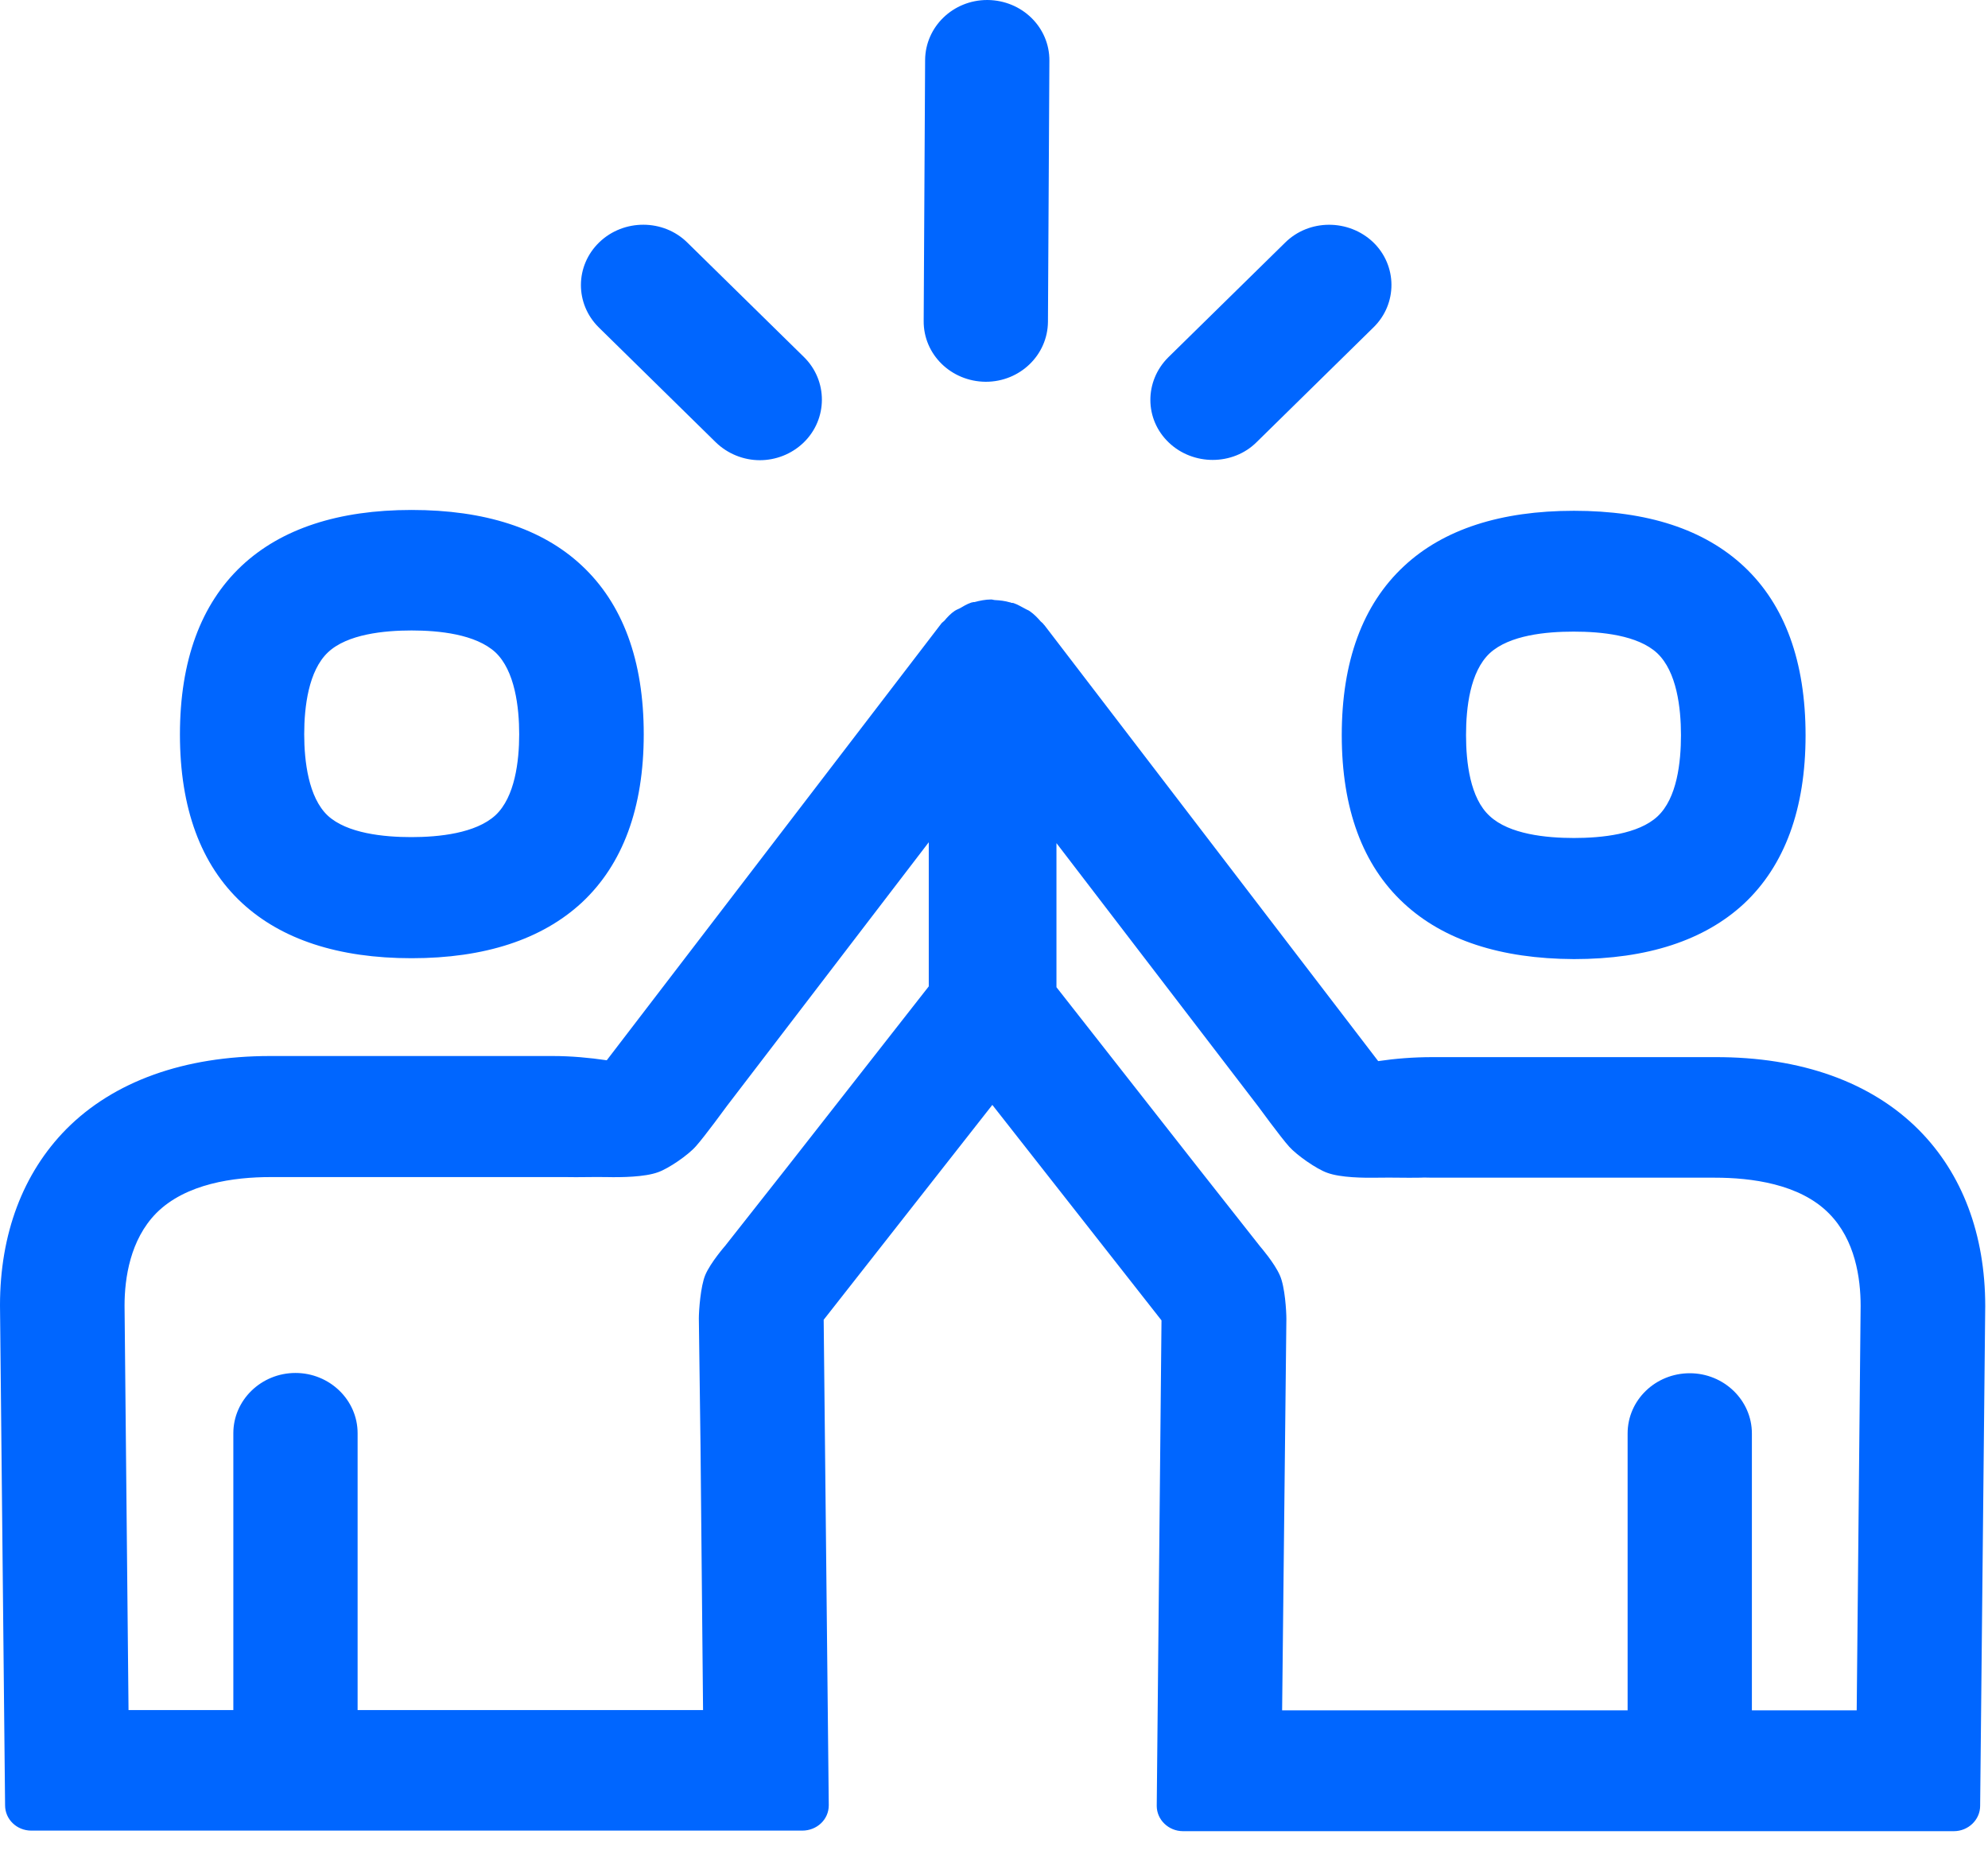<svg width="43" height="40" viewBox="0 0 43 40" fill="none" xmlns="http://www.w3.org/2000/svg">
<path fill-rule="evenodd" clip-rule="evenodd" d="M32.223 14.126C31.796 14.526 31.71 15.306 31.71 15.897C31.71 16.48 31.796 17.261 32.223 17.648C32.645 18.042 33.445 18.122 34.044 18.122C34.643 18.122 35.437 18.042 35.852 17.655C36.274 17.261 36.359 16.487 36.359 15.897C36.359 15.306 36.268 14.526 35.846 14.126C35.425 13.733 34.63 13.659 34.038 13.659C33.445 13.659 32.651 13.733 32.223 14.126V14.126ZM30.366 19.536C29.474 18.712 29.022 17.489 29.022 15.897C29.022 14.304 29.474 13.075 30.366 12.245C31.221 11.446 32.461 11.046 34.044 11.046C35.632 11.046 36.861 11.446 37.722 12.251C38.608 13.081 39.054 14.311 39.054 15.903C39.054 17.495 38.602 18.718 37.722 19.542C36.867 20.335 35.632 20.741 34.044 20.741C32.455 20.734 31.221 20.329 30.366 19.536V19.536ZM7.093 14.108C6.672 14.507 6.58 15.288 6.58 15.878C6.58 16.462 6.672 17.243 7.087 17.636C7.503 18.023 8.303 18.103 8.896 18.103C9.489 18.103 10.289 18.023 10.717 17.63C11.138 17.237 11.23 16.462 11.23 15.878C11.23 15.294 11.138 14.507 10.717 14.108C10.289 13.714 9.495 13.634 8.902 13.634C8.309 13.634 7.509 13.714 7.093 14.108V14.108ZM8.902 20.722C7.32 20.722 6.085 20.316 5.23 19.523C4.344 18.7 3.892 17.476 3.892 15.884C3.892 14.292 4.344 13.063 5.23 12.233C6.085 11.434 7.32 11.028 8.902 11.028C10.484 11.028 11.725 11.428 12.58 12.227C13.472 13.057 13.924 14.286 13.924 15.878C13.924 17.47 13.472 18.694 12.58 19.523C11.719 20.316 10.484 20.722 8.902 20.722V20.722ZM21.317 8.256C20.572 8.249 19.973 7.666 19.979 6.94L20.01 1.297C20.016 0.578 20.614 0 21.354 0H21.36C22.105 0.006 22.704 0.59 22.698 1.315L22.667 6.959C22.661 7.678 22.062 8.256 21.323 8.256H21.317V8.256ZM15.476 9.559L12.953 7.082C12.434 6.571 12.434 5.748 12.965 5.237C13.491 4.733 14.346 4.733 14.865 5.244L17.389 7.721C17.908 8.231 17.908 9.061 17.382 9.571C17.12 9.823 16.777 9.952 16.435 9.952C16.087 9.952 15.739 9.817 15.476 9.559V9.559ZM26.229 9.946C25.893 9.946 25.545 9.823 25.282 9.571C24.751 9.067 24.751 8.243 25.27 7.727L27.794 5.25C28.313 4.733 29.168 4.733 29.7 5.237C30.225 5.741 30.231 6.571 29.706 7.082L27.183 9.559C26.926 9.817 26.578 9.946 26.229 9.946ZM40.16 36.987L40.245 28.24C40.245 27.644 40.129 26.814 39.561 26.242C38.926 25.597 37.869 25.468 37.093 25.468H30.983C30.903 25.468 30.806 25.462 30.72 25.468H30.696C30.415 25.474 30.115 25.462 29.816 25.468C29.492 25.474 28.997 25.468 28.71 25.363C28.478 25.283 28.05 24.982 27.885 24.798C27.702 24.595 27.213 23.925 27.213 23.925L22.851 18.233V21.349L25.924 25.265L27.256 26.955C27.256 26.955 27.567 27.312 27.684 27.582C27.794 27.828 27.824 28.357 27.824 28.523L27.794 31.277L27.732 36.987H35.205V31C35.205 30.275 35.81 29.697 36.549 29.697C37.288 29.697 37.893 30.281 37.893 31V36.987H40.16V36.987ZM20.089 21.331V18.214L15.727 23.912C15.727 23.912 15.238 24.582 15.055 24.785C14.89 24.976 14.462 25.271 14.23 25.351C13.943 25.455 13.442 25.462 13.124 25.455C12.825 25.449 12.519 25.462 12.244 25.455H5.847C5.071 25.455 4.02 25.591 3.379 26.236C2.817 26.808 2.694 27.638 2.694 28.234L2.78 36.981H5.047V30.994C5.047 30.275 5.652 29.691 6.391 29.691C7.13 29.691 7.735 30.275 7.735 30.994V36.981H15.207L15.152 31.265L15.116 28.511C15.116 28.345 15.152 27.816 15.256 27.57C15.372 27.299 15.684 26.943 15.684 26.943L17.016 25.253L20.089 21.331V21.331ZM41.504 24.435C42.445 25.382 42.94 26.697 42.94 28.246L42.83 39.053C42.83 39.354 42.573 39.6 42.262 39.6H25.588C25.276 39.6 25.02 39.354 25.02 39.053L25.123 28.554L21.464 23.894L17.816 28.541L17.926 39.041C17.926 39.348 17.67 39.588 17.352 39.588H0.678C0.36 39.588 0.11 39.342 0.11 39.041L0 28.228C0 26.685 0.495 25.369 1.436 24.416C2.462 23.384 3.984 22.837 5.841 22.837H11.951C12.36 22.837 12.751 22.874 13.124 22.929L20.34 13.511L20.346 13.505L20.358 13.487C20.376 13.462 20.407 13.444 20.425 13.425C20.492 13.345 20.566 13.266 20.651 13.21C20.688 13.186 20.724 13.173 20.761 13.155C20.834 13.112 20.914 13.063 21.006 13.032C21.012 13.026 21.024 13.032 21.03 13.026C21.048 13.02 21.061 13.02 21.079 13.02C21.195 12.989 21.317 12.964 21.439 12.964C21.47 12.964 21.494 12.977 21.525 12.977C21.635 12.983 21.739 12.995 21.843 13.026C21.849 13.026 21.849 13.032 21.849 13.032L21.843 13.026H21.855C21.861 13.026 21.861 13.032 21.861 13.032C21.879 13.038 21.885 13.038 21.904 13.038C21.91 13.044 21.922 13.038 21.928 13.044C22.02 13.075 22.093 13.124 22.179 13.167C22.209 13.186 22.252 13.198 22.282 13.223C22.368 13.284 22.441 13.358 22.509 13.438C22.533 13.462 22.557 13.475 22.576 13.505L22.588 13.518L22.594 13.524L29.81 22.947C30.183 22.892 30.573 22.861 30.983 22.861H37.093C38.956 22.855 40.477 23.402 41.504 24.435V24.435Z" fill="#0066FF"/>
</svg>
